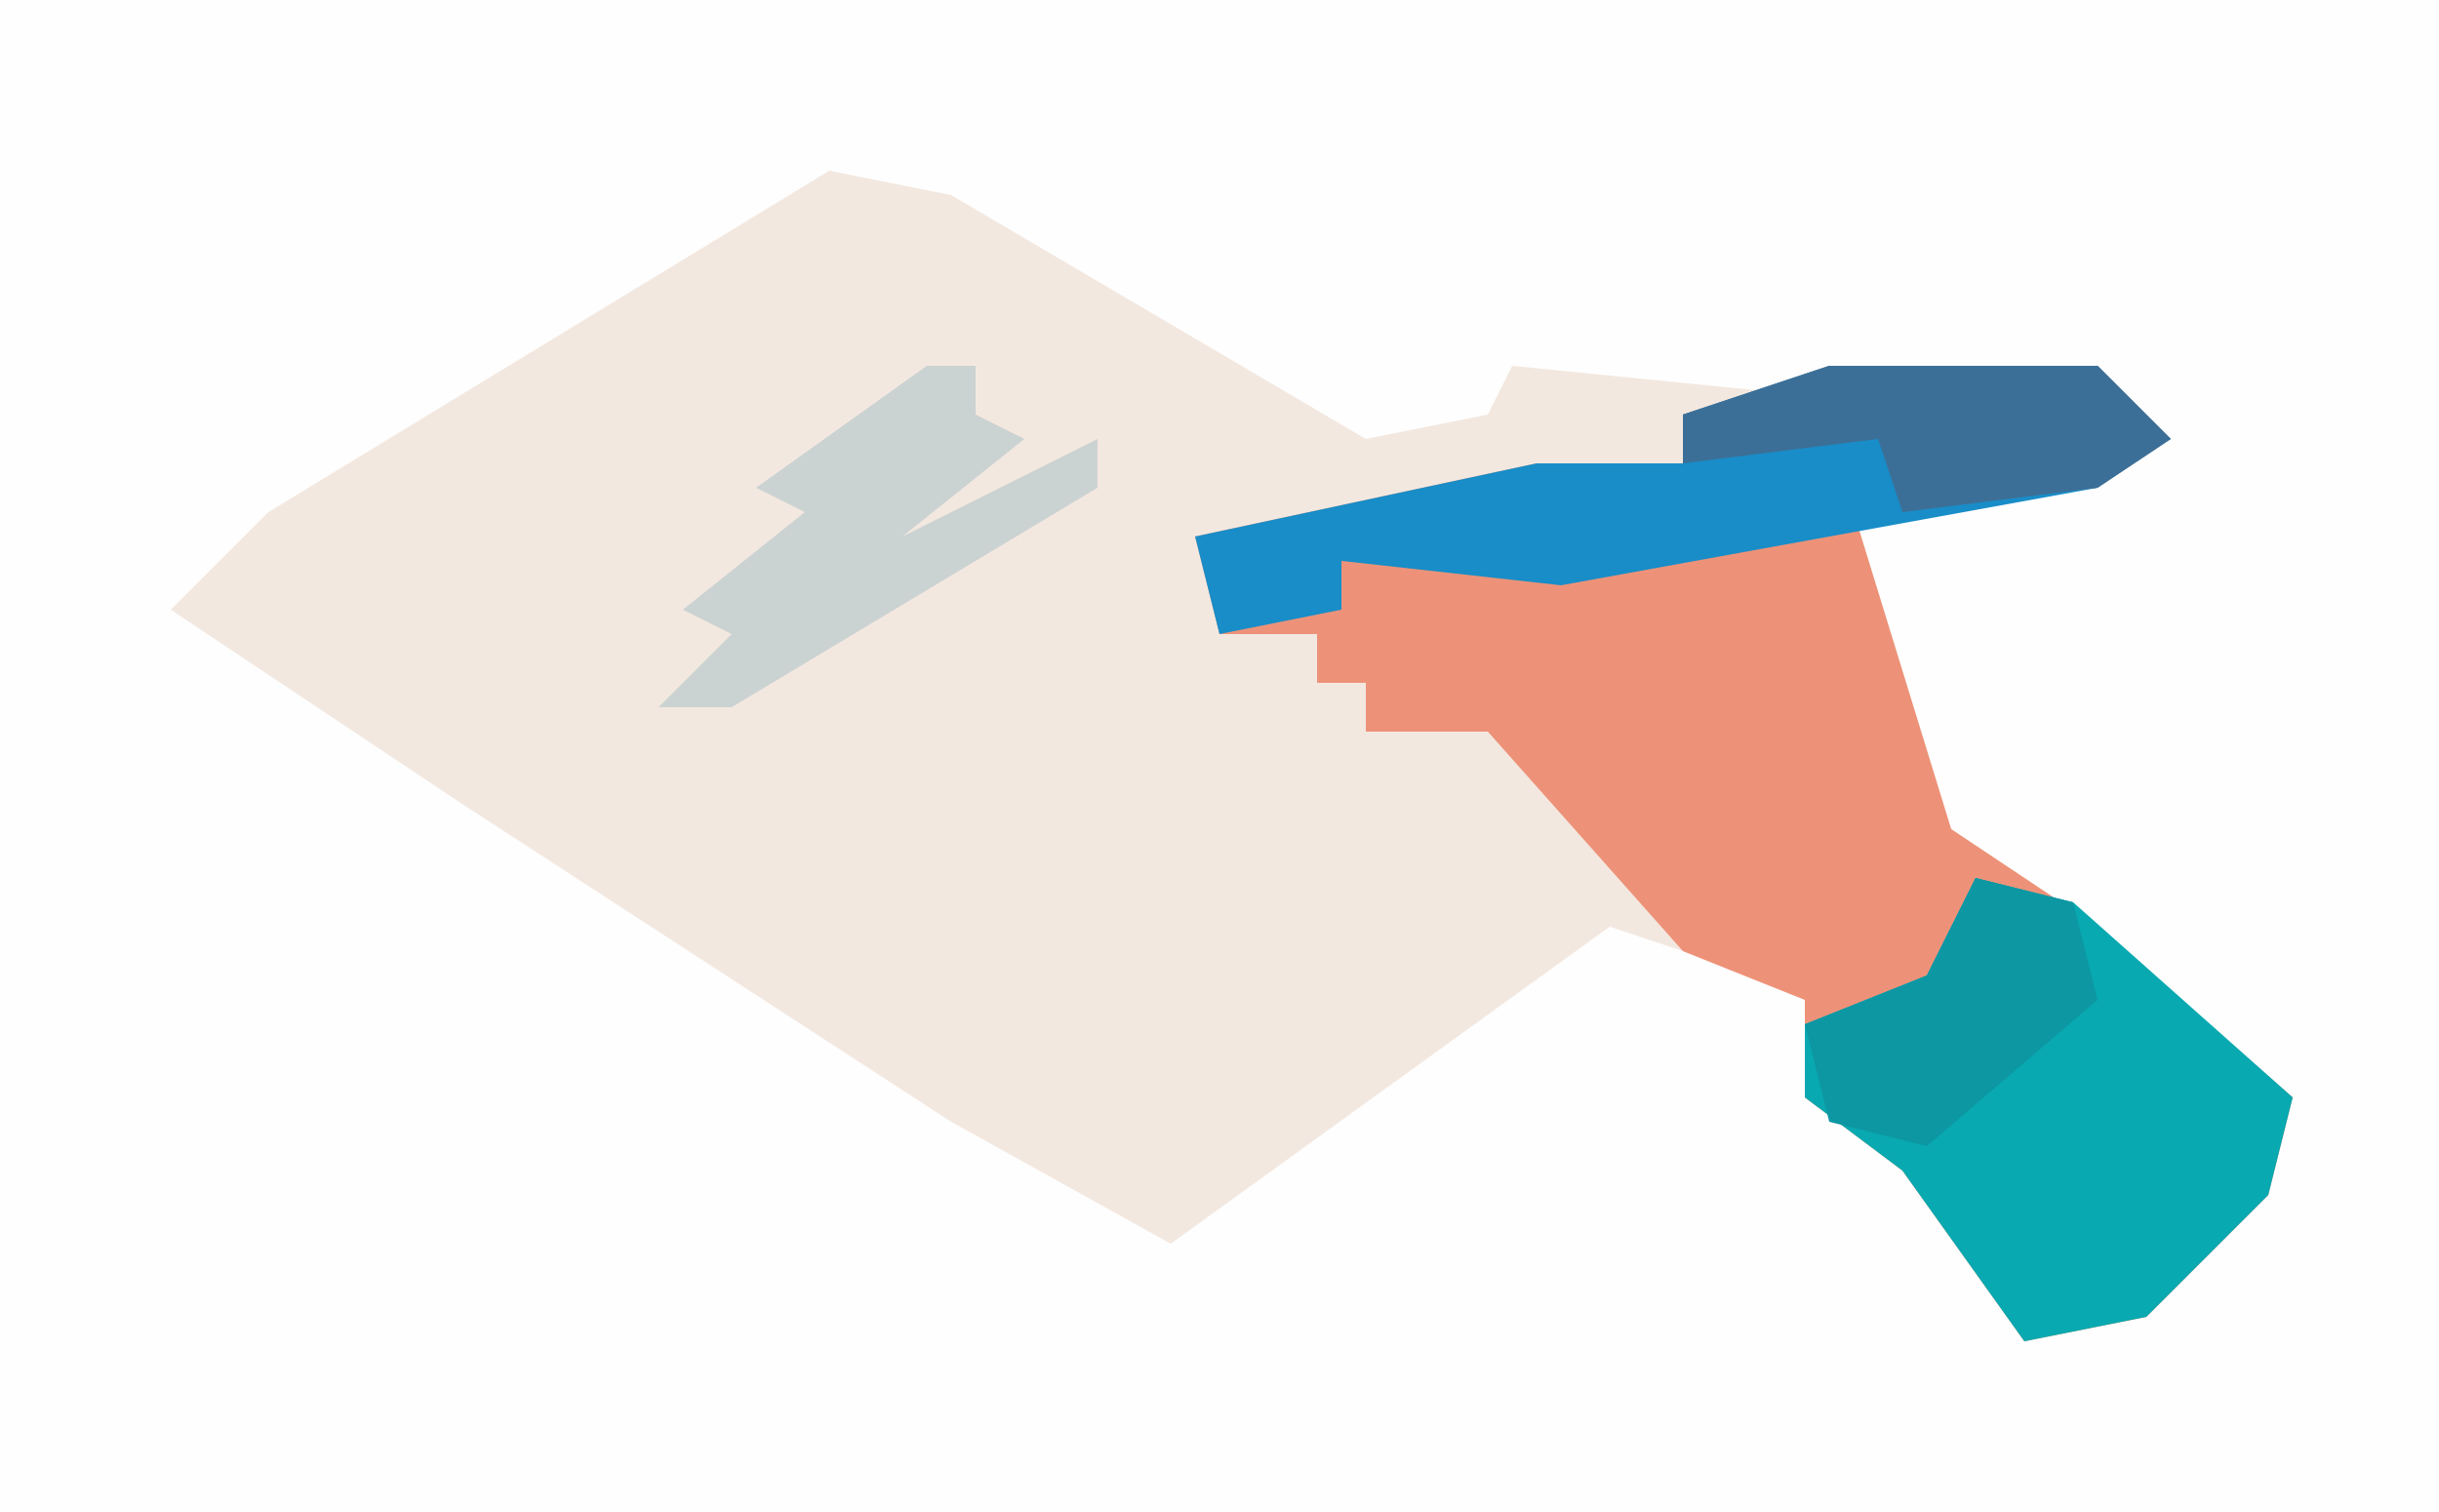 <?xml version="1.0" encoding="UTF-8"?>
<svg version="1.1" xmlns="http://www.w3.org/2000/svg" width="100" height="62">
<path d="M0,0 L100,0 L100,62 L0,62 Z " fill="#FEFEFE" transform="translate(0,0)"/>
<path d="M0,0 L5,1 L22,11 L27,10 L28,8 L38,9 L41,8 L52,8 L55,11 L52,13 L42,14 L46,27 L52,31 L60,38 L59,42 L54,47 L49,48 L44,41 L40,38 L40,34 L35,32 L32,31 L14,44 L5,39 L-15,26 L-27,18 L-23,14 Z " fill="#F3E8E0" transform="translate(34,7)"/>
<path d="M0,0 L11,0 L14,3 L11,5 L1,6 L5,19 L11,23 L19,30 L18,34 L13,39 L8,40 L3,33 L-1,30 L-1,26 L-6,24 L-14,15 L-19,15 L-19,13 L-21,13 L-21,11 L-25,11 L-26,7 L-12,4 L-6,4 L-6,2 Z " fill="#ED9278" transform="translate(75,15)"/>
<path d="M0,0 L4,1 L13,9 L12,13 L7,18 L2,19 L-3,12 L-7,9 L-7,6 L-2,4 Z " fill="#08A9B0" transform="translate(81,36)"/>
<path d="M0,0 L11,0 L14,3 L11,5 L-11,9 L-20,8 L-20,10 L-25,11 L-26,7 L-12,4 L-6,4 L-6,2 Z " fill="#188DC8" transform="translate(75,15)"/>
<path d="M0,0 L2,0 L2,2 L4,3 L-1,7 L7,3 L7,5 L-8,14 L-11,14 L-8,11 L-10,10 L-5,6 L-7,5 Z " fill="#CBD2D2" transform="translate(38,15)"/>
<path d="M0,0 L11,0 L14,3 L11,5 L3,6 L2,3 L-6,4 L-6,2 Z " fill="#3C6F98" transform="translate(75,15)"/>
<path d="M0,0 L4,1 L5,5 L-2,11 L-6,10 L-7,6 L-2,4 Z " fill="#0C97A3" transform="translate(81,36)"/>
</svg>
